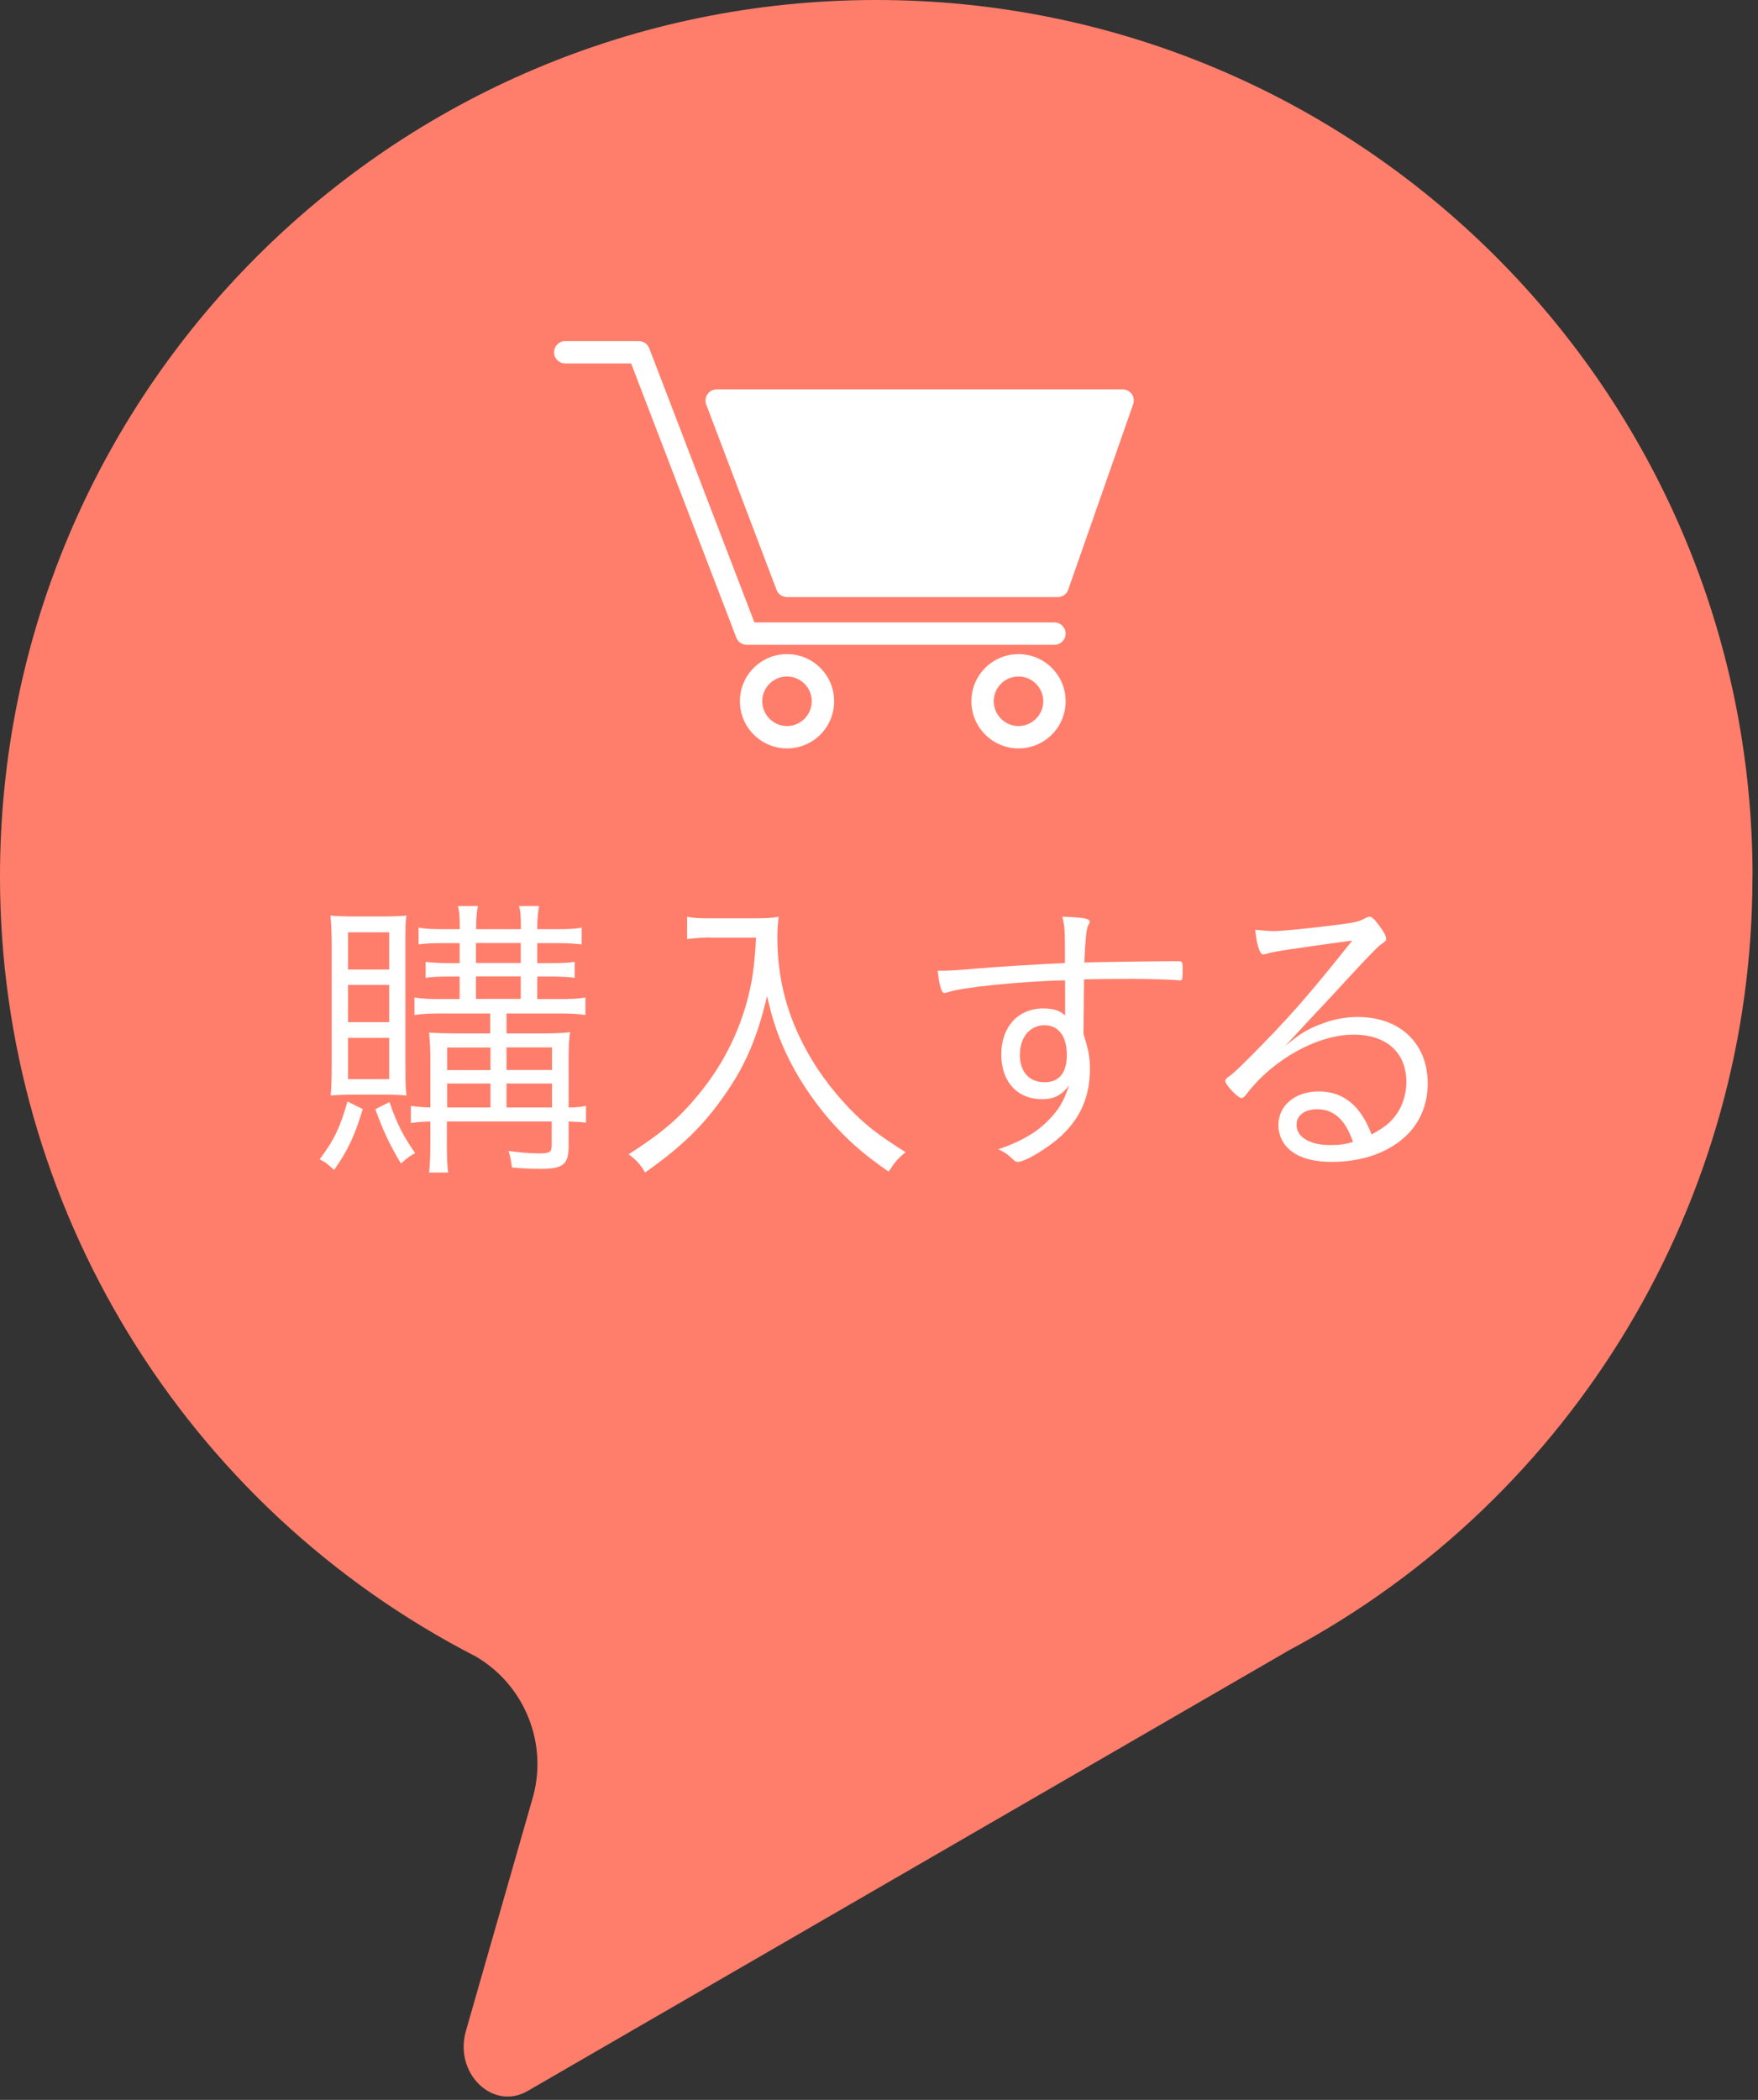 <svg width="165" height="197" viewBox="0 0 165 197" fill="none" xmlns="http://www.w3.org/2000/svg">
<rect x="0" y="0" width="165" height="197" fill="#333333" stroke="none"/>
<g clip-path="url(#clip0_3_2)">
<path d="M164.49 82.17C164.45 36.75 127.6 -0.04 82.17 3.25866e-05C36.75 0.04 -0.04 36.89 3.25866e-05 82.32C0.03 113.14 17.28 141.35 44.69 155.42C49.36 158.18 51.53 163.79 49.91 168.97L43.73 190.53C42.59 194.51 46.26 198.06 49.53 196.16L121 154.81C147.8 140.49 164.52 112.56 164.48 82.17" fill="#FF7E6B"/>
<path d="M98.967 60.491H70.091C69.654 60.491 69.269 60.229 69.112 59.827L59.236 34.097H53.049C52.472 34.097 52 33.626 52 33.049C52 32.472 52.472 32 53.049 32H59.953C60.39 32 60.775 32.262 60.932 32.664L70.808 58.394H98.967C99.543 58.394 100.015 58.866 100.015 59.442C100.015 60.019 99.543 60.491 98.967 60.491Z" fill="white"/>
<path d="M73.867 70.212C71.437 70.212 69.444 68.237 69.444 65.789C69.444 63.342 71.419 61.367 73.867 61.367C76.314 61.367 78.289 63.342 78.289 65.789C78.289 68.237 76.314 70.212 73.867 70.212ZM73.867 63.465C72.573 63.465 71.542 64.513 71.542 65.789C71.542 67.065 72.591 68.114 73.867 68.114C75.143 68.114 76.191 67.065 76.191 65.789C76.191 64.513 75.143 63.465 73.867 63.465Z" fill="white"/>
<path d="M95.594 70.212C93.164 70.212 91.171 68.237 91.171 65.789C91.171 63.342 93.147 61.367 95.594 61.367C98.041 61.367 100.016 63.342 100.016 65.789C100.016 68.237 98.041 70.212 95.594 70.212ZM95.594 63.465C94.3 63.465 93.269 64.513 93.269 65.789C93.269 67.065 94.318 68.114 95.594 68.114C96.87 68.114 97.918 67.065 97.918 65.789C97.918 64.513 96.87 63.465 95.594 63.465Z" fill="white"/>
<path d="M99.264 56.017H73.867C73.43 56.017 73.045 55.755 72.888 55.352L66.281 37.943C66.158 37.629 66.211 37.261 66.403 36.982C66.595 36.702 66.91 36.527 67.26 36.527H105.364C105.696 36.527 106.011 36.685 106.221 36.964C106.413 37.244 106.465 37.594 106.361 37.908L100.26 55.318C100.12 55.737 99.718 56.017 99.281 56.017H99.264Z" fill="white"/>
<path d="M34.052 104.044C33.271 106.614 32.652 107.912 31.36 109.759C30.727 109.184 30.552 109.036 30 108.755C31.36 106.962 31.965 105.664 32.612 103.335L34.066 104.058L34.052 104.044ZM33.245 102.693C32.316 102.693 31.656 102.719 31.037 102.773C31.09 102.224 31.131 101.247 31.131 99.896V88.841C31.131 87.449 31.104 86.74 31.01 85.897C31.683 85.95 32.289 85.977 33.271 85.977H35.977C36.906 85.977 37.539 85.95 38.145 85.897C38.051 86.552 38.051 86.927 38.051 88.64V99.976C38.051 101.475 38.078 102.251 38.145 102.773C37.566 102.719 36.933 102.693 35.977 102.693H33.245ZM32.666 90.956H36.529V87.463H32.666V90.956ZM32.666 95.894H36.529V92.401H32.666V95.894ZM32.666 101.234H36.529V97.366H32.666V101.234ZM36.556 103.389C37.229 105.356 37.795 106.507 38.966 108.18C38.495 108.434 38.239 108.608 37.633 109.157C36.529 107.31 35.977 106.105 35.224 104.058L36.556 103.389ZM41.511 95.078C40.272 95.078 39.68 95.104 38.899 95.225V93.579C39.653 93.699 40.258 93.726 41.511 93.726H43.139V91.611H42.237C41.187 91.611 40.608 91.638 39.949 91.732V90.233C40.649 90.313 41.107 90.353 42.237 90.353H43.139V88.48H41.632C40.595 88.48 39.922 88.506 39.289 88.6V87.021C39.922 87.141 40.541 87.168 41.672 87.168H43.153C43.153 86.097 43.126 85.576 42.978 85H44.863C44.742 85.522 44.688 86.044 44.688 87.168H48.888C48.888 85.95 48.861 85.522 48.713 85H50.598C50.477 85.629 50.423 86.298 50.423 87.168H52.254C53.358 87.168 54.017 87.141 54.596 87.021V88.6C53.869 88.52 53.263 88.48 52.254 88.48H50.423V90.353H51.675C52.752 90.353 53.263 90.327 53.937 90.233V91.732C53.304 91.651 52.604 91.611 51.648 91.611H50.423V93.726H52.361C53.64 93.726 54.246 93.699 54.946 93.579V95.225C54.219 95.104 53.586 95.078 52.334 95.078H47.542V96.951H50.8C51.931 96.951 52.833 96.924 53.519 96.831C53.398 97.353 53.371 98.209 53.371 99.507V103.897C54.098 103.897 54.475 103.844 55 103.75V105.329C54.421 105.249 54.219 105.249 53.371 105.209V107.484C53.371 109.237 52.873 109.652 50.786 109.652C49.83 109.652 49.225 109.625 48.053 109.532C47.959 108.836 47.905 108.528 47.73 107.979C48.807 108.126 49.844 108.207 50.598 108.207C51.607 108.207 51.782 108.086 51.782 107.43V105.209H41.941V106.935C41.941 108.755 41.968 109.21 42.062 110H40.272C40.366 109.17 40.393 108.327 40.393 106.935V105.209C39.518 105.236 39.235 105.262 38.562 105.356V103.75C39.195 103.83 39.585 103.87 40.393 103.897V99.574C40.393 98.531 40.366 97.901 40.272 96.871C40.972 96.924 41.78 96.951 43.341 96.951H46.007V95.078H41.484H41.511ZM46.034 98.276H41.968V100.391H46.034V98.276ZM46.034 101.649H41.968V103.897H46.034V101.649ZM44.674 90.34H48.874V88.466H44.674V90.34ZM44.674 93.713H48.874V91.598H44.674V93.713ZM51.809 100.377V98.263H47.542V100.377H51.809ZM51.809 103.897V101.649H47.542V103.897H51.809Z" fill="white"/>
<path d="M66.655 87.949C66.062 87.949 65.497 87.977 64.49 88.102V86C65.083 86.125 65.593 86.153 66.628 86.153H70.407C71.8 86.153 72.517 86.125 73.083 86C73 86.724 72.959 87.267 72.959 87.893C72.959 91.527 73.731 94.728 75.372 97.944C76.476 100.102 77.897 102.051 79.648 103.916C81.317 105.629 82.448 106.492 85 108.093C84.2 108.747 84.048 108.956 83.4 109.916C80.903 108.176 79.593 107.007 77.841 105.03C76.214 103.137 74.752 100.923 73.772 98.793C72.945 96.998 72.517 95.703 71.993 93.448C71.097 97.29 69.938 100.019 67.979 102.775C66.021 105.601 63.91 107.633 60.545 110C60.103 109.22 59.717 108.831 59 108.288C62.09 106.311 63.731 104.933 65.635 102.594C67.69 100.074 69.138 97.318 70.034 94.227C70.572 92.306 70.807 90.831 70.959 87.963H66.683L66.655 87.949Z" fill="white"/>
<path d="M99.981 91.97C95.943 92.047 90.126 92.642 89.003 93.081C88.829 93.133 88.709 93.158 88.629 93.158C88.374 93.158 88.174 92.512 88 91.065H88.428C89.177 91.065 89.979 91.013 91.57 90.871C93.442 90.703 97.561 90.458 99.955 90.342C99.955 87.085 99.928 86.892 99.701 86C101.747 86.078 102.268 86.168 102.268 86.478C102.268 86.556 102.241 86.646 102.121 86.84C101.969 87.133 101.853 88.283 101.773 90.29C102.495 90.264 108.633 90.174 110.104 90.174C110.679 90.174 110.826 90.174 110.88 90.225C110.973 90.303 111 90.471 111 90.833C111 91.841 110.973 91.97 110.799 91.97H110.719C110.291 91.918 107.871 91.828 106.333 91.828C104.461 91.828 102.562 91.853 101.747 91.879C101.747 92.125 101.72 93.74 101.693 97.009C102.148 98.43 102.295 99.128 102.295 100.265C102.295 102.888 101.426 104.865 99.553 106.61C98.377 107.695 96.21 109 95.542 109C95.341 109 95.288 108.974 94.873 108.587C94.552 108.276 94.205 108.057 93.697 107.811C95.047 107.372 96.117 106.842 97.066 106.222C97.869 105.666 98.658 104.917 99.233 104.129C99.66 103.547 99.928 102.992 100.356 101.816C99.634 102.759 98.912 103.121 97.815 103.121C95.475 103.121 93.977 101.48 93.977 98.921C93.977 96.363 95.528 94.606 97.922 94.606C98.871 94.606 99.473 94.799 99.968 95.278V91.931L99.981 91.97ZM95.716 98.908C95.716 100.549 96.585 101.531 98.056 101.531C99.406 101.531 100.128 100.64 100.128 98.973C100.128 97.216 99.353 96.182 98.029 96.182C96.705 96.182 95.729 97.267 95.729 98.908H95.716Z" fill="white"/>
<path d="M119.436 87.359C120.247 87.359 123.152 87.063 125.782 86.727C127.274 86.525 127.497 86.471 128.125 86.148C128.347 86.027 128.439 86 128.543 86C128.792 86 129.106 86.323 129.76 87.278C129.983 87.628 130.101 87.884 130.101 88.059C130.101 88.261 130.048 88.288 129.564 88.638C129.285 88.835 128.194 89.966 126.293 92.029C125.809 92.554 124.539 93.94 122.733 95.851C121.778 96.901 121.582 97.076 120.614 98.139C122.001 96.982 122.733 96.538 123.963 96.08C125.115 95.623 126.28 95.407 127.431 95.407C131.409 95.407 134 97.897 134 101.638C134 103.523 133.346 105.151 132.142 106.389C130.48 108.071 127.941 109 125.037 109C123.113 109 121.713 108.569 120.836 107.668C120.3 107.116 119.986 106.362 119.986 105.555C119.986 103.697 121.569 102.392 123.767 102.392C126.083 102.392 127.719 103.724 128.727 106.429C130.074 105.703 130.729 105.151 131.317 104.142C131.736 103.415 131.998 102.459 131.998 101.531C131.998 98.745 130.14 97.063 127.039 97.063C123.676 97.063 119.475 99.377 117.002 102.634C116.78 102.93 116.662 103.011 116.518 103.011C116.178 103.011 115 101.76 115 101.41C115 101.288 115.079 101.181 115.249 101.06C115.811 100.656 115.903 100.562 117.225 99.256C120.836 95.636 122.668 93.577 126.921 88.234C121.255 89.015 119.423 89.284 118.834 89.486C118.664 89.54 118.612 89.54 118.546 89.54C118.232 89.54 117.931 88.557 117.813 87.225C118.35 87.278 119.03 87.346 119.423 87.346L119.436 87.359ZM123.636 104.061C122.446 104.061 121.687 104.64 121.687 105.541C121.687 106.672 122.956 107.425 124.814 107.425C125.625 107.425 126.175 107.372 126.986 107.129C126.28 105.043 125.18 104.061 123.623 104.061H123.636Z" fill="white"/>
</g>
<defs>
<clipPath id="clip0_3_2">
<rect width="164.49" height="196.68" fill="white"/>
</clipPath>
</defs>
</svg>
